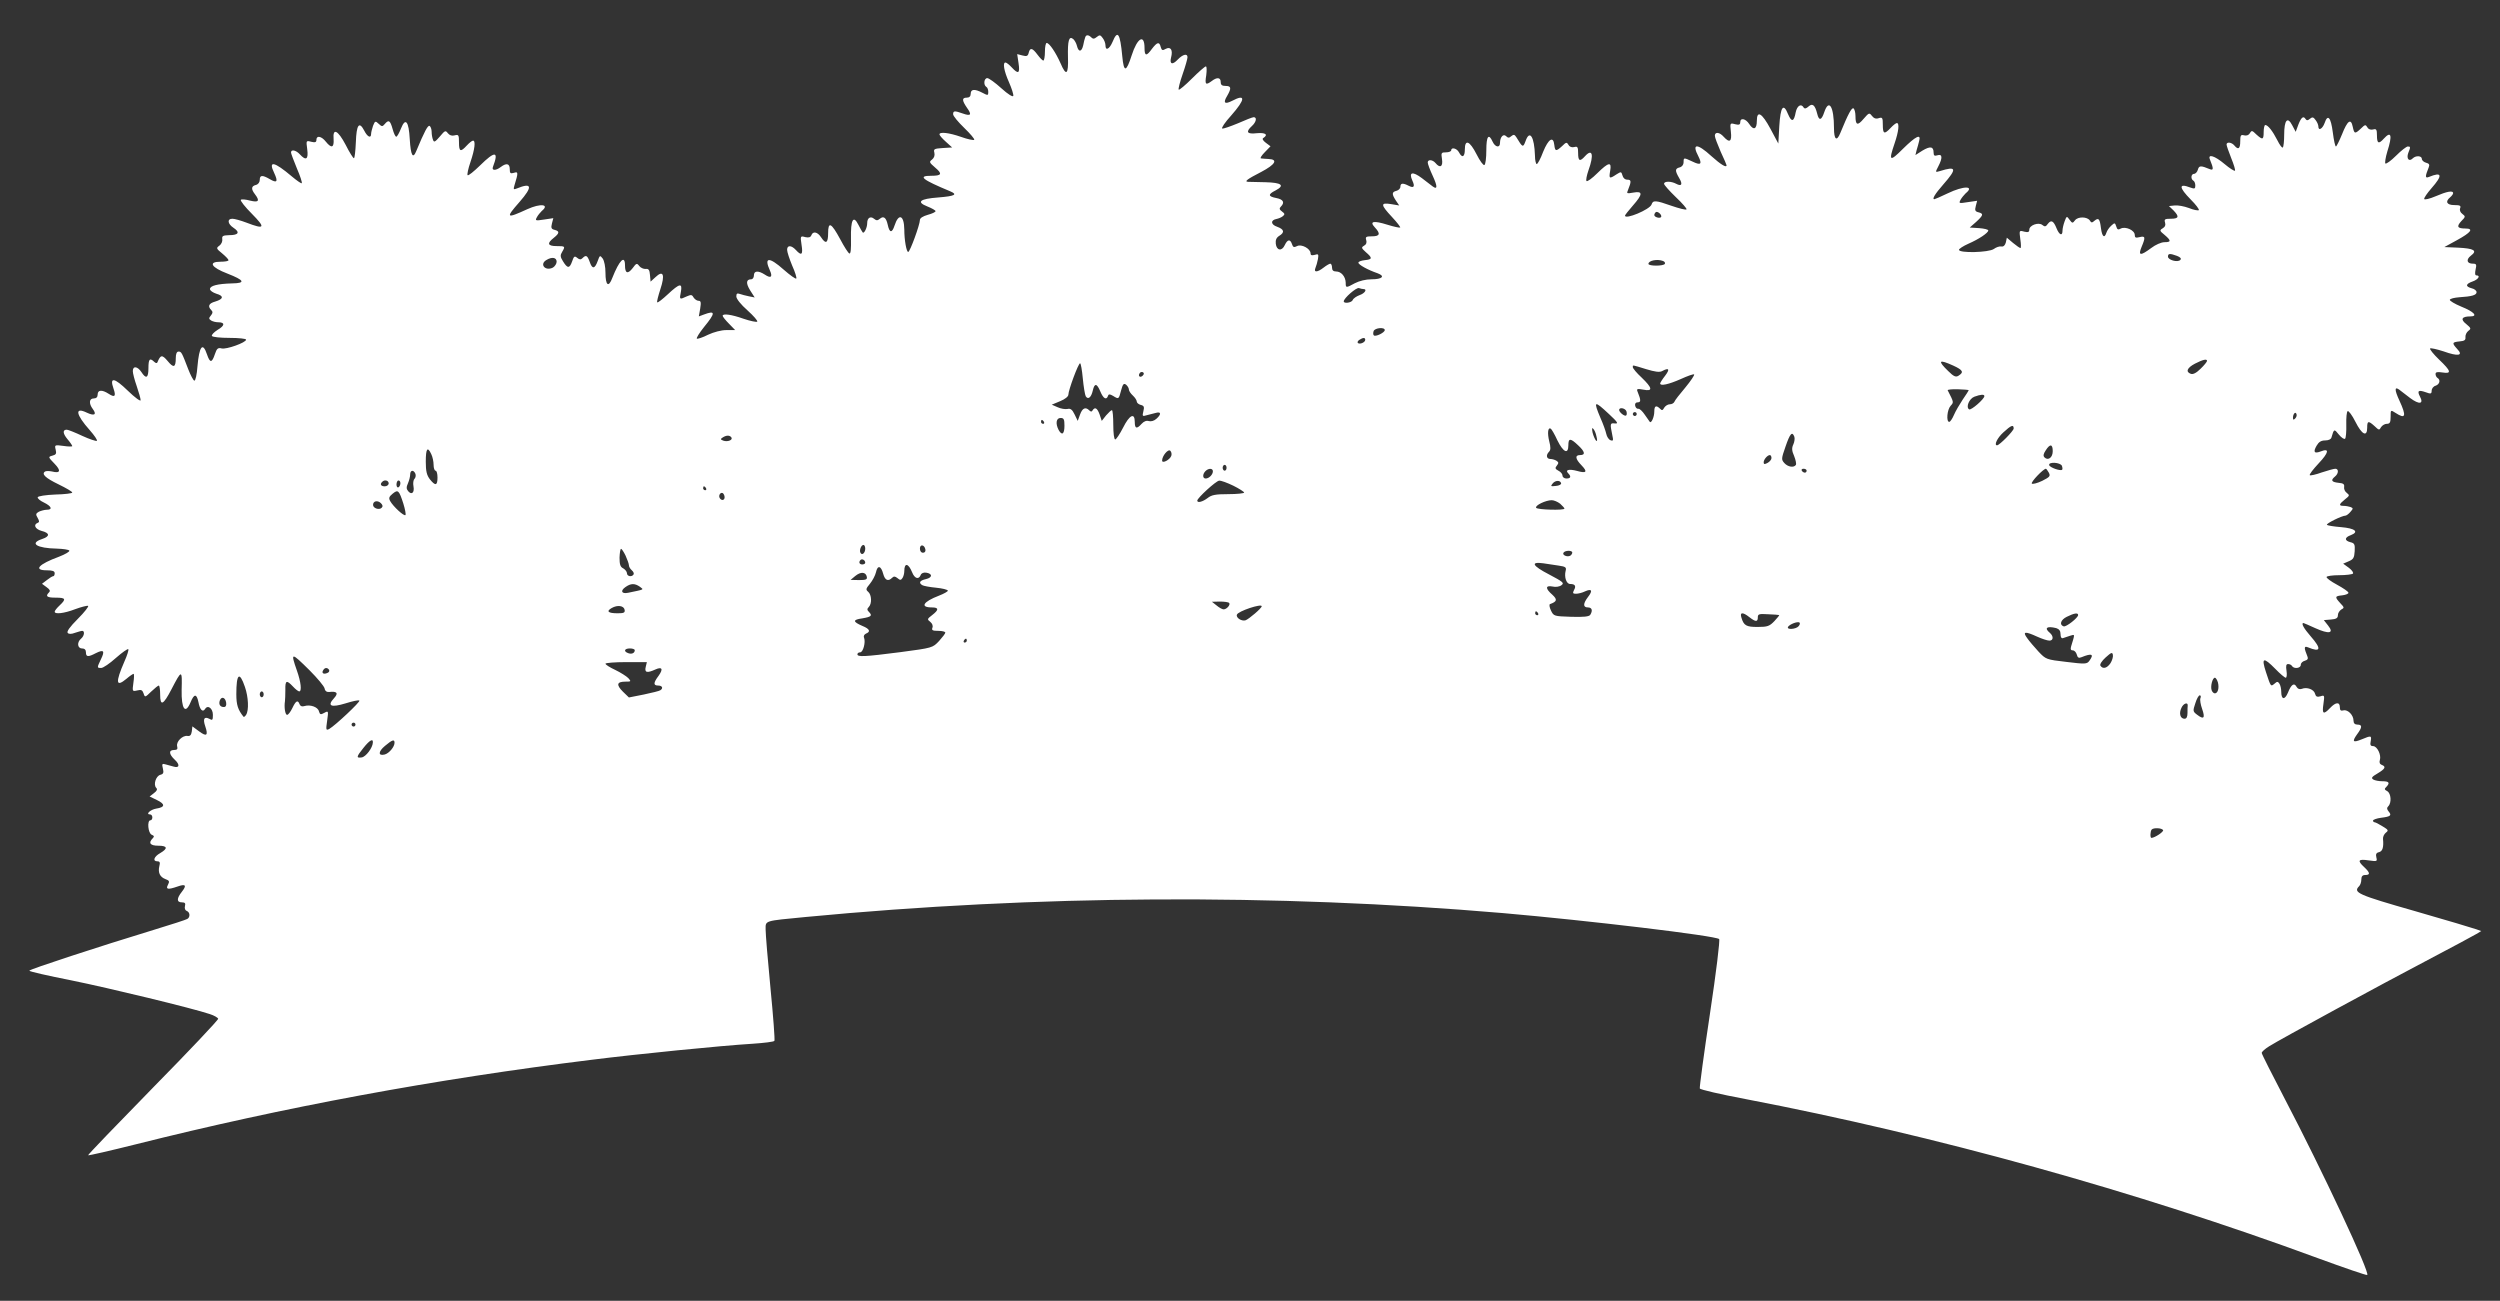 <?xml version="1.0" standalone="no"?>
<!DOCTYPE svg PUBLIC "-//W3C//DTD SVG 20010904//EN"
 "http://www.w3.org/TR/2001/REC-SVG-20010904/DTD/svg10.dtd">
<svg version="1.0" xmlns="http://www.w3.org/2000/svg"
 width="1280pt" height="666pt" viewBox="0 0 1280 666"
 preserveAspectRatio="xMidYMid meet">
<rect x="0" y="0" width="1280" height="666" fill="#333333" stroke="none"/>
<g transform="translate(0,666) scale(0.1,-0.1)"
fill="#ffffff" stroke="none">
<path d="M5556 6468 c-3 -7 -7 -25 -10 -40 -8 -35 -24 -36 -32 -3 -3 13 -12
29 -19 35 -22 18 -29 -8 -27 -92 3 -91 -9 -100 -38 -32 -24 54 -57 104 -71
104 -5 0 -9 -20 -9 -45 0 -25 -4 -45 -8 -45 -5 0 -18 14 -30 30 -26 35 -38 38
-45 10 -4 -17 -10 -20 -32 -14 l-27 7 7 -47 c8 -52 -1 -58 -35 -21 -13 14 -27
25 -32 25 -15 0 -8 -43 18 -101 14 -32 24 -63 22 -70 -2 -7 -27 8 -61 39 -32
29 -64 52 -72 52 -17 0 -21 -35 -5 -45 6 -3 10 -15 10 -26 0 -18 -2 -19 -30
-4 -40 21 -60 19 -60 -5 0 -13 -7 -20 -20 -20 -26 0 -25 -14 1 -52 26 -36 20
-44 -22 -29 -42 15 -49 14 -49 -4 0 -9 26 -40 57 -70 31 -30 54 -57 51 -61 -4
-3 -34 3 -67 15 -63 22 -111 27 -111 13 0 -5 15 -22 33 -38 l32 -29 -49 -3
c-43 -3 -47 -5 -42 -24 3 -14 -1 -26 -12 -35 -16 -12 -14 -15 16 -41 38 -32
34 -42 -20 -42 -71 0 -48 -19 96 -79 41 -17 26 -25 -60 -32 -95 -7 -114 -23
-56 -46 23 -9 42 -20 42 -24 0 -5 -18 -13 -40 -19 -25 -7 -40 -17 -40 -26 0
-24 -51 -164 -60 -164 -9 0 -20 61 -20 115 -1 74 -29 85 -50 20 -13 -40 -26
-38 -35 5 -8 36 -21 46 -40 30 -12 -10 -18 -10 -30 0 -18 15 -35 5 -35 -23 0
-23 -16 -55 -23 -47 -3 3 -12 20 -22 39 -26 52 -40 26 -38 -70 1 -53 -1 -79
-8 -77 -6 2 -27 35 -47 73 -46 85 -62 93 -62 31 0 -51 -12 -58 -36 -21 -18 28
-42 33 -50 10 -4 -10 -14 -13 -31 -9 -25 7 -26 6 -19 -40 8 -50 0 -58 -29 -26
-23 25 -45 26 -45 1 0 -11 12 -47 26 -81 15 -33 24 -63 21 -66 -3 -4 -32 17
-64 45 -75 67 -103 66 -71 -4 15 -33 5 -42 -26 -21 -34 22 -56 20 -56 -4 0
-11 -6 -20 -14 -20 -26 0 -28 -20 -5 -57 l23 -36 -30 6 c-16 3 -37 9 -46 12
-14 5 -18 2 -18 -13 0 -12 23 -41 57 -71 31 -28 54 -54 50 -58 -4 -3 -35 3
-70 15 -62 22 -107 28 -107 15 0 -4 14 -22 32 -40 l32 -33 -45 0 c-26 0 -64
-10 -94 -24 -27 -14 -53 -22 -57 -20 -4 3 13 30 37 60 59 72 59 86 0 64 l-27
-10 7 40 c5 32 4 40 -9 40 -8 0 -19 8 -25 17 -8 15 -13 15 -36 5 -36 -17 -37
-16 -29 23 9 48 -6 45 -67 -12 -27 -25 -51 -44 -54 -41 -3 2 5 33 16 67 25 75
15 100 -25 62 l-25 -23 -3 33 c-2 27 -7 34 -22 32 -11 -1 -26 6 -33 15 -12 16
-15 15 -34 -11 -25 -32 -39 -27 -39 14 0 56 -29 27 -65 -64 -19 -51 -35 -39
-35 27 0 30 -6 60 -14 72 -14 18 -15 18 -26 -13 -15 -41 -28 -42 -41 -3 -12
33 -19 36 -37 18 -8 -8 -15 -8 -27 2 -13 11 -17 8 -26 -19 -13 -37 -24 -36
-47 2 -14 22 -14 31 -4 47 17 29 16 30 -28 30 -46 0 -51 14 -15 42 30 24 31
34 5 41 -17 4 -20 10 -14 33 l7 27 -47 -7 c-45 -7 -47 -6 -37 12 5 10 17 24
25 32 42 34 -6 40 -74 9 -109 -50 -113 -46 -40 37 69 79 64 101 -14 69 -17 -7
-18 -5 -12 16 20 65 20 72 -3 64 -18 -5 -21 -2 -21 19 0 29 -17 33 -46 11 -26
-20 -48 -19 -40 1 31 81 11 83 -66 7 -32 -31 -60 -54 -64 -50 -3 3 3 34 15 68
22 65 27 109 13 109 -5 0 -19 -11 -32 -25 -32 -35 -40 -32 -40 16 0 38 -2 41
-22 36 -14 -4 -26 0 -35 11 -12 16 -15 14 -41 -17 -25 -29 -30 -31 -35 -17 -4
10 -7 28 -7 41 0 13 -5 27 -10 30 -9 6 -26 -26 -69 -129 -17 -42 -28 -22 -33
61 -5 93 -22 113 -45 55 -9 -23 -20 -42 -24 -42 -5 0 -13 18 -19 40 -12 43
-20 49 -40 25 -12 -14 -15 -14 -31 1 -17 16 -19 15 -29 -10 -5 -15 -10 -34
-10 -42 0 -24 -19 -15 -35 17 -26 50 -40 31 -43 -59 -2 -45 -6 -82 -10 -82 -4
0 -23 30 -42 68 -40 76 -67 89 -62 30 3 -45 -11 -49 -40 -13 -22 28 -48 33
-48 9 0 -12 -6 -15 -26 -10 -27 7 -27 7 -21 -38 7 -52 -6 -61 -38 -26 -19 21
-45 27 -45 9 0 -5 14 -42 30 -81 17 -39 28 -73 25 -76 -2 -3 -25 13 -50 34
-92 78 -123 84 -91 18 21 -45 14 -53 -23 -31 -38 22 -51 21 -51 -4 0 -12 -8
-23 -20 -26 -24 -6 -25 -21 -5 -47 27 -35 19 -44 -25 -33 -22 6 -43 8 -47 4
-4 -4 22 -37 57 -72 71 -72 66 -81 -28 -45 -29 11 -61 20 -72 20 -28 0 -25
-26 5 -46 35 -23 27 -38 -21 -38 -33 -1 -38 -4 -36 -20 2 -11 -4 -26 -15 -34
-17 -12 -16 -15 15 -40 18 -15 32 -30 32 -34 0 -5 -18 -8 -41 -8 -65 0 -48
-29 36 -61 87 -34 94 -49 23 -50 -74 -2 -113 -12 -113 -29 0 -8 15 -18 33 -24
39 -11 37 -27 -6 -40 -33 -9 -40 -24 -20 -44 8 -8 8 -15 -2 -27 -12 -14 -11
-18 1 -26 8 -5 24 -9 36 -9 36 0 35 -17 -3 -39 -19 -12 -32 -26 -29 -31 3 -6
44 -10 91 -10 46 0 84 -4 84 -9 0 -15 -101 -51 -125 -45 -19 5 -25 0 -35 -30
-15 -45 -25 -45 -40 -1 -22 66 -40 43 -49 -61 -3 -41 -10 -74 -16 -73 -5 1
-19 27 -31 58 -33 86 -35 91 -50 91 -9 0 -14 -12 -14 -33 0 -49 -11 -53 -42
-15 -28 33 -36 32 -52 -7 -2 -6 -9 -5 -17 3 -22 21 -29 14 -29 -33 0 -51 -12
-57 -36 -20 -20 30 -44 33 -44 5 0 -11 9 -46 20 -77 11 -32 20 -64 20 -72 0
-8 -30 14 -66 49 -69 67 -94 71 -73 11 14 -40 7 -48 -25 -27 -34 22 -56 20
-56 -4 0 -13 -7 -20 -20 -20 -24 0 -26 -26 -5 -54 22 -29 8 -37 -30 -19 -64
31 -58 -8 15 -90 23 -26 40 -51 36 -54 -3 -3 -37 8 -74 25 -38 18 -74 32 -80
32 -22 0 -21 -19 3 -48 14 -16 25 -33 25 -36 0 -3 -20 -3 -46 1 -44 6 -45 5
-39 -19 5 -21 2 -26 -17 -31 -22 -6 -22 -7 11 -41 35 -36 30 -51 -13 -40 -14
3 -29 3 -35 0 -20 -13 1 -33 69 -66 39 -19 70 -37 70 -42 0 -4 -39 -9 -87 -10
-49 -2 -88 -8 -90 -14 -2 -5 12 -18 32 -27 39 -19 46 -37 14 -37 -11 0 -29 -5
-40 -10 -16 -9 -17 -14 -6 -32 9 -16 9 -22 0 -25 -24 -9 -13 -32 19 -41 44
-11 45 -28 3 -42 -66 -22 -27 -47 77 -49 31 -1 59 -5 63 -10 3 -5 -21 -19 -52
-31 -106 -39 -134 -70 -63 -70 29 0 40 -4 40 -15 0 -8 -3 -15 -7 -15 -5 0 -19
-9 -33 -20 l-25 -19 23 -17 c17 -12 21 -19 13 -27 -20 -20 -11 -27 34 -27 52
0 55 -7 20 -40 -14 -13 -25 -27 -25 -32 0 -14 48 -9 105 13 30 11 60 19 66 17
5 -2 -18 -32 -52 -66 -42 -42 -59 -66 -52 -73 6 -6 19 -6 37 1 15 5 32 10 37
10 14 0 11 -26 -6 -40 -22 -18 -19 -50 5 -50 13 0 20 -7 20 -20 0 -24 11 -25
51 -4 40 20 47 12 26 -31 -21 -44 -21 -45 1 -45 10 0 44 23 75 51 32 28 61 49
64 45 3 -3 -6 -32 -20 -63 -47 -108 -44 -134 11 -88 16 14 33 25 36 25 3 0 3
-20 -1 -46 -6 -44 -6 -45 20 -39 20 5 26 2 32 -15 7 -22 8 -21 39 9 18 17 35
31 39 31 4 0 7 -21 7 -46 0 -62 16 -54 58 27 53 102 55 102 52 -3 -2 -99 19
-128 46 -63 18 44 31 44 40 0 7 -39 22 -54 34 -35 14 23 40 3 40 -30 0 -27 -2
-30 -19 -20 -26 13 -33 -1 -20 -39 16 -47 7 -54 -31 -26 l-35 26 -3 -26 c-3
-19 -9 -25 -22 -23 -25 4 -59 -29 -53 -53 4 -14 0 -19 -16 -19 -28 0 -27 -21
4 -50 27 -25 24 -44 -6 -35 -10 3 -29 8 -40 11 -19 6 -21 3 -15 -21 5 -21 3
-28 -13 -32 -23 -6 -37 -51 -21 -67 7 -7 4 -15 -12 -27 l-22 -17 37 -18 c44
-21 43 -37 -3 -44 -30 -5 -57 -30 -31 -30 6 0 11 -7 11 -15 0 -8 -4 -15 -10
-15 -18 0 -12 -67 7 -74 12 -5 14 -9 5 -18 -24 -24 -13 -38 28 -38 48 0 51
-14 10 -38 -32 -18 -40 -42 -14 -42 12 0 15 -6 10 -24 -8 -33 2 -56 31 -67 20
-7 22 -12 13 -29 -13 -24 0 -26 49 -9 42 15 48 6 22 -27 -27 -34 -27 -54 0
-54 16 0 20 -5 16 -19 -3 -12 1 -22 9 -25 17 -6 19 -32 3 -41 -6 -4 -83 -29
-172 -56 -279 -85 -637 -202 -637 -209 0 -4 96 -26 213 -49 197 -40 622 -143
711 -173 22 -7 41 -18 43 -24 2 -5 -148 -164 -333 -352 -185 -189 -335 -345
-333 -347 3 -2 112 23 244 56 755 190 1532 334 2335 433 230 29 659 72 823 82
59 4 110 10 112 15 3 4 -6 125 -20 268 -14 144 -25 279 -25 301 0 48 -11 44
205 65 1186 113 2399 120 3570 20 437 -38 1090 -116 1107 -133 5 -5 -15 -169
-47 -382 -31 -205 -54 -377 -52 -383 2 -6 106 -30 233 -54 971 -186 1999 -471
2932 -815 134 -49 247 -88 252 -86 18 6 -233 541 -421 900 -65 125 -119 231
-119 237 0 6 17 21 38 34 55 35 576 318 822 447 118 62 226 120 239 128 l25
15 -25 9 c-13 5 -154 47 -314 93 -294 84 -319 95 -286 128 6 6 11 21 11 34 0
16 6 23 20 23 27 0 25 12 -5 40 -37 34 -31 43 21 35 45 -6 46 -6 41 15 -4 16
-1 24 14 27 18 5 24 25 20 68 -1 11 6 25 15 32 14 11 13 14 -17 32 -19 12 -37
21 -41 21 -5 0 -8 4 -8 9 0 4 18 11 41 14 49 6 56 12 39 32 -10 12 -10 19 -2
27 18 18 14 66 -5 77 -15 8 -16 12 -5 22 20 21 14 29 -20 29 -18 0 -39 4 -47
9 -12 8 -7 14 22 31 40 24 45 35 21 44 -10 4 -13 13 -9 25 8 26 -14 71 -35 71
-13 0 -16 6 -12 25 5 29 3 30 -45 10 -46 -19 -52 -13 -25 25 27 36 28 50 2 50
-13 0 -20 7 -20 20 0 29 -29 58 -51 53 -14 -4 -19 0 -19 16 0 28 -21 27 -50
-4 -34 -36 -42 -31 -34 21 6 44 6 46 -15 39 -17 -5 -24 -2 -28 13 -5 22 -42
36 -68 25 -11 -4 -21 0 -27 11 -12 22 -27 12 -44 -31 -16 -38 -34 -36 -34 5 0
15 -4 33 -9 41 -8 12 -12 13 -25 1 -20 -16 -19 -18 -44 58 -25 76 -14 80 48
17 24 -25 48 -45 53 -45 5 0 7 16 4 35 -4 26 -2 35 8 35 8 0 17 -4 20 -10 10
-16 45 -12 45 6 0 9 9 18 21 21 14 4 18 11 13 22 -18 44 -18 55 2 47 67 -28
72 -9 14 57 -34 39 -50 67 -36 67 2 0 29 -12 60 -26 71 -32 98 -27 66 13 l-22
28 36 3 c28 2 36 8 36 22 0 11 8 23 17 29 17 9 16 11 -5 33 -29 32 -28 36 11
40 17 2 32 8 31 13 0 6 -27 24 -58 41 -32 17 -56 35 -54 40 2 5 31 9 65 9 34
0 65 4 70 8 4 5 -5 18 -21 30 l-29 21 28 12 c24 10 29 18 31 52 2 35 -1 41
-22 46 -31 8 -31 24 2 36 44 17 22 35 -49 41 -37 3 -70 8 -73 12 -6 6 77 47
95 47 4 0 16 8 25 19 15 17 15 19 1 25 -9 3 -25 6 -36 6 -26 0 -24 8 7 33 24
19 25 21 10 33 -10 7 -16 20 -14 31 2 14 -4 19 -29 21 -36 4 -41 13 -18 32 19
15 20 40 2 40 -8 0 -39 -9 -70 -19 -30 -11 -58 -17 -61 -14 -3 4 17 30 45 60
53 56 57 80 12 62 -34 -13 -41 -4 -22 29 11 19 23 27 44 27 17 0 30 6 32 15
13 45 14 45 38 15 13 -16 28 -26 32 -21 4 4 7 36 6 72 -1 35 2 66 7 69 5 3 23
-21 40 -55 33 -66 60 -79 60 -30 0 36 6 37 38 8 22 -21 24 -22 33 -5 6 9 19
17 29 17 16 0 20 7 20 36 0 36 0 36 25 20 52 -34 57 -17 20 63 -25 54 -26 74
-1 56 7 -6 32 -25 56 -43 47 -35 71 -31 50 8 -15 29 -8 35 29 22 27 -10 31 -9
31 8 0 10 9 22 20 25 21 7 27 30 10 40 -5 3 -10 12 -10 20 0 10 9 12 35 8 49
-8 45 7 -17 66 -29 28 -49 53 -46 57 4 3 35 -4 69 -15 75 -27 103 -22 70 12
-28 31 -27 35 12 39 25 2 32 7 30 22 -1 11 6 25 15 32 15 11 14 14 -11 35 -31
24 -23 39 21 39 41 0 19 24 -46 50 -34 14 -60 30 -59 35 2 6 23 11 48 13 65 4
89 11 89 26 0 8 -11 17 -25 20 -33 9 -32 22 5 35 29 10 42 31 19 31 -7 0 -8
11 -4 30 6 26 4 30 -14 30 -31 0 -36 21 -10 41 35 26 16 37 -66 41 l-70 3 64
35 c73 40 88 60 44 60 -41 0 -47 10 -21 38 22 22 22 24 5 37 -10 7 -15 19 -11
29 5 13 -1 16 -30 16 -39 0 -48 18 -21 40 8 7 15 16 15 21 0 15 -32 9 -90 -16
-30 -13 -57 -19 -58 -14 -2 5 15 30 37 55 59 67 55 86 -13 58 -20 -8 -20 2 -1
49 6 14 2 20 -14 24 -11 3 -21 12 -21 19 0 17 -31 19 -47 3 -19 -19 -33 -1
-23 27 13 32 12 34 -2 34 -7 0 -34 -21 -60 -47 -26 -26 -51 -44 -55 -40 -3 4
1 31 10 61 27 84 20 108 -18 66 -26 -29 -35 -25 -35 16 0 31 -3 36 -20 31 -12
-3 -24 1 -29 11 -9 15 -12 15 -33 -6 -31 -29 -34 -28 -42 9 -9 45 -27 32 -55
-39 -14 -34 -28 -62 -31 -62 -4 0 -11 32 -16 72 -10 78 -26 96 -42 48 -11 -30
-32 -42 -32 -17 0 7 -6 22 -14 32 -11 16 -17 17 -29 7 -10 -9 -17 -10 -22 -2
-11 18 -22 11 -37 -27 l-14 -38 -18 34 c-24 46 -41 27 -41 -49 0 -32 -3 -61
-7 -65 -4 -4 -16 13 -28 37 -24 47 -48 78 -62 78 -4 0 -8 -16 -8 -35 0 -41 -5
-43 -38 -13 -21 21 -24 21 -33 6 -5 -10 -17 -14 -29 -11 -17 5 -20 0 -20 -31
0 -38 -10 -45 -30 -21 -14 17 -40 20 -40 5 0 -6 11 -37 24 -70 13 -32 22 -61
19 -64 -3 -3 -27 12 -53 34 -51 43 -88 54 -75 23 19 -47 19 -57 -1 -49 -46 19
-55 19 -61 -3 -3 -11 -12 -21 -19 -21 -16 0 -19 -26 -4 -35 6 -3 10 -15 10
-25 0 -17 -4 -18 -26 -10 -60 23 -59 1 3 -62 26 -26 44 -50 41 -54 -4 -3 -27
1 -51 11 -24 9 -57 15 -73 13 l-29 -3 23 -22 c31 -32 28 -43 -14 -43 -30 0
-34 -3 -29 -19 4 -13 0 -23 -12 -30 -17 -10 -16 -13 10 -34 34 -29 34 -37 -1
-37 -16 0 -46 -13 -68 -30 -55 -41 -68 -40 -49 6 21 50 19 57 -10 50 -20 -5
-25 -3 -25 11 0 24 -47 45 -71 33 -14 -8 -19 -6 -24 11 -6 19 -8 20 -26 3 -10
-9 -21 -25 -24 -35 -10 -31 -22 -22 -28 22 -6 49 -12 56 -33 39 -13 -12 -17
-11 -24 1 -13 20 -61 21 -76 1 -12 -16 -14 -16 -28 3 -14 20 -15 19 -25 -8 -6
-16 -11 -37 -11 -48 0 -29 -16 -23 -30 11 -16 40 -28 46 -45 24 -10 -15 -16
-16 -28 -6 -19 16 -67 -1 -67 -24 0 -12 -6 -15 -26 -10 -26 7 -26 7 -20 -39 4
-25 4 -45 1 -45 -4 0 -21 12 -38 26 l-32 27 -5 -24 c-4 -15 -12 -23 -23 -21
-10 2 -27 -4 -39 -13 -26 -18 -178 -22 -178 -4 0 5 21 19 48 31 55 24 102 56
102 68 0 5 -21 10 -47 12 l-48 3 33 29 c37 34 39 42 12 49 -17 4 -20 10 -14
32 l7 27 -48 -7 c-45 -7 -47 -7 -37 12 6 11 18 25 26 33 48 39 -9 40 -92 0
-35 -17 -66 -30 -68 -30 -13 0 2 26 46 76 71 81 68 95 -18 68 -24 -7 -24 -7
-8 24 23 44 21 65 -4 57 -15 -5 -20 -2 -20 14 0 31 -17 34 -57 10 l-36 -23 6
25 c4 13 10 34 13 47 11 39 -17 25 -83 -40 -68 -68 -74 -64 -43 27 21 61 26
105 12 105 -5 0 -19 -11 -32 -25 -32 -34 -40 -32 -40 16 0 36 -2 40 -21 34
-14 -5 -25 -1 -35 12 -13 17 -15 16 -42 -15 -31 -37 -42 -34 -42 14 0 18 -5
36 -10 39 -9 6 -27 -27 -68 -127 -18 -44 -32 -33 -32 26 0 111 -26 153 -50 81
-14 -42 -27 -45 -36 -7 -11 44 -24 55 -44 37 -12 -11 -20 -13 -25 -6 -13 23
-34 10 -41 -24 -9 -49 -21 -52 -39 -10 -24 60 -39 39 -45 -61 l-5 -89 -40 75
c-44 82 -70 97 -70 41 0 -43 -17 -50 -39 -16 -18 28 -46 34 -46 9 0 -12 -6
-15 -26 -10 -26 7 -27 7 -22 -38 6 -51 -6 -60 -37 -26 -21 24 -45 26 -45 5 0
-9 14 -45 30 -82 17 -36 30 -67 30 -69 0 -15 -30 4 -77 46 -74 68 -103 67 -67
-1 20 -40 12 -47 -31 -26 -45 21 -45 21 -45 -4 0 -12 -8 -23 -20 -26 -24 -6
-25 -16 -3 -54 20 -33 13 -45 -15 -30 -26 14 -62 14 -62 0 0 -6 27 -36 60 -68
33 -31 58 -60 55 -63 -4 -4 -38 5 -76 18 -82 29 -96 30 -103 7 -9 -26 -136
-79 -136 -57 0 3 18 26 40 51 52 59 52 76 3 67 -33 -6 -36 -5 -28 12 18 45 18
54 -3 54 -12 0 -22 9 -25 22 -6 20 -7 20 -31 5 -36 -24 -39 -22 -32 18 9 49
-8 45 -66 -12 -26 -26 -51 -44 -55 -40 -4 4 1 29 10 55 29 80 20 114 -18 72
-26 -29 -35 -25 -35 16 0 31 -3 36 -20 31 -12 -3 -24 1 -29 11 -9 15 -12 15
-33 -6 -31 -28 -36 -28 -40 6 -5 47 -30 31 -57 -35 -13 -35 -28 -63 -33 -63
-4 0 -9 19 -9 43 -3 97 -27 135 -48 75 -13 -35 -15 -34 -47 19 -9 14 -14 16
-26 6 -11 -10 -17 -10 -27 0 -14 14 -31 -5 -31 -35 0 -27 -25 -22 -38 7 -20
44 -32 28 -32 -44 0 -39 -4 -73 -10 -76 -5 -3 -23 21 -40 55 -35 69 -60 79
-60 25 0 -39 -14 -46 -30 -15 -11 21 -40 28 -40 10 0 -5 -12 -10 -26 -10 -25
0 -26 -2 -21 -35 6 -38 -10 -48 -33 -20 -15 18 -40 20 -40 3 0 -7 11 -37 25
-67 25 -54 26 -74 1 -56 -7 6 -32 25 -56 43 -48 36 -68 31 -49 -12 15 -32 8
-41 -19 -27 -29 15 -42 14 -42 -5 0 -9 -9 -18 -20 -21 -24 -6 -25 -16 -3 -50
l17 -25 -42 7 c-55 9 -54 -3 5 -66 25 -27 44 -51 42 -54 -3 -2 -32 4 -64 14
-73 23 -95 18 -66 -13 31 -33 26 -46 -15 -46 -30 0 -34 -3 -29 -19 4 -13 0
-23 -11 -29 -15 -9 -14 -12 9 -33 35 -30 34 -37 -5 -41 -18 -2 -33 -7 -33 -13
0 -10 48 -37 98 -54 41 -15 24 -31 -31 -31 -28 0 -62 -8 -85 -20 -46 -25 -47
-25 -47 3 -1 31 -23 57 -49 57 -14 0 -21 6 -21 20 0 11 -4 20 -9 20 -4 0 -20
-9 -34 -20 -32 -25 -52 -26 -42 -2 4 9 10 30 13 46 4 25 2 27 -17 21 -15 -4
-21 -2 -21 8 0 24 -47 49 -69 37 -16 -8 -21 -6 -26 10 -9 27 -23 25 -37 -5
-15 -33 -42 -28 -46 7 -2 19 3 31 17 40 30 18 26 34 -10 47 -33 11 -35 34 -3
40 10 2 25 8 32 14 11 9 11 13 -4 24 -14 10 -15 16 -6 25 21 21 13 37 -23 44
-43 8 -44 19 -4 39 49 26 31 40 -52 42 -41 1 -80 2 -88 2 -22 1 -7 13 67 51
72 38 87 64 37 66 -16 1 -34 2 -39 3 -6 0 3 15 20 32 l29 30 -24 18 c-16 12
-20 21 -12 25 26 17 9 28 -34 24 -50 -6 -59 6 -25 37 22 20 27 45 9 45 -6 0
-42 -14 -80 -31 -39 -16 -75 -29 -81 -27 -6 2 14 32 46 67 73 83 75 112 5 75
-39 -20 -48 -11 -26 25 23 40 21 51 -8 51 -18 0 -25 5 -25 20 0 24 -19 26 -46
5 -31 -23 -36 -18 -28 30 3 25 3 45 -2 45 -5 0 -37 -28 -71 -62 -34 -34 -65
-60 -68 -57 -3 3 6 39 20 79 14 40 25 79 25 87 0 21 -24 15 -50 -12 -27 -29
-43 -24 -34 11 10 38 -2 57 -27 44 -17 -10 -21 -8 -26 9 -7 29 -18 26 -45 -9
-28 -39 -38 -38 -38 4 0 74 -37 53 -66 -38 -28 -87 -40 -88 -48 -4 -11 119
-24 137 -50 73 -16 -37 -36 -47 -36 -17 0 10 -6 27 -14 37 -12 17 -16 17 -30
6 -13 -11 -20 -11 -28 -3 -15 15 -28 15 -32 0z m2949 -919 c-6 -9 -35 -1 -35
10 0 4 3 11 7 14 8 9 34 -13 28 -24z m2641 -199 c18 -7 24 -14 17 -21 -14 -14
-63 0 -63 17 0 17 10 17 46 4z m-8296 -30 c0 -10 -9 -24 -19 -30 -39 -20 -71
17 -33 39 28 17 52 13 52 -9z m5664 4 c9 -3 13 -10 10 -15 -7 -12 -84 -12 -84
0 0 17 45 26 74 15z m-1533 -144 c21 0 7 -22 -20 -31 -16 -6 -32 -17 -35 -25
-5 -14 -46 -20 -46 -7 0 16 65 73 78 68 8 -3 18 -5 23 -5z m109 -210 c0 -13
-48 -36 -56 -27 -4 3 -4 13 -1 22 7 17 57 21 57 5z m-100 -50 c0 -13 -28 -25
-38 -16 -3 4 0 11 8 16 20 13 30 12 30 0z m4310 -108 c0 -4 -15 -23 -33 -40
-22 -22 -39 -30 -50 -26 -28 10 -19 31 21 52 41 21 62 26 62 14z m-1299 -24
c50 -23 55 -34 26 -52 -13 -8 -24 -4 -52 24 -56 54 -49 62 26 28z m-4457 -66
c4 -42 11 -84 15 -91 12 -19 28 -6 36 29 9 40 21 38 39 -5 15 -36 31 -45 39
-22 3 10 9 10 26 0 29 -18 29 -18 41 28 9 34 14 38 26 29 8 -7 14 -18 14 -25
0 -6 9 -20 20 -30 11 -10 20 -24 20 -30 0 -7 9 -15 20 -18 17 -4 20 -10 14
-33 -6 -25 -5 -27 17 -20 13 3 34 9 47 12 27 8 29 -7 3 -30 -12 -11 -27 -15
-39 -12 -12 4 -25 -1 -37 -14 -25 -28 -35 -25 -35 10 0 49 -27 36 -60 -30 -17
-33 -35 -60 -40 -60 -6 0 -10 32 -10 75 0 41 -3 75 -7 75 -4 0 -17 -12 -30
-27 l-22 -28 -11 33 c-12 33 -24 40 -36 21 -4 -8 -9 -8 -17 0 -19 19 -35 12
-47 -21 l-12 -33 -16 33 c-12 25 -21 32 -37 28 -11 -2 -33 1 -50 9 l-30 13 43
18 c25 10 42 24 42 33 0 23 51 161 60 161 4 0 10 -35 14 -78z m2884 48 c46
-14 69 -17 82 -10 35 19 41 10 16 -23 -15 -19 -26 -37 -26 -40 0 -15 44 -5
105 22 35 16 66 27 69 24 3 -3 -17 -33 -45 -67 -28 -33 -54 -66 -56 -73 -3 -7
-13 -13 -24 -13 -10 0 -22 -8 -28 -17 -8 -15 -12 -16 -22 -5 -20 19 -29 14
-29 -15 0 -27 -15 -62 -23 -53 -2 3 -14 20 -26 37 -12 18 -27 32 -33 30 -7 -1
-14 6 -16 16 -2 11 3 17 13 17 17 0 17 11 0 53 -7 16 -4 18 29 12 50 -10 47 8
-9 62 -25 23 -45 47 -45 53 0 12 -7 13 68 -10z m-2577 -33 c-13 -13 -26 -3
-16 12 3 6 11 8 17 5 6 -4 6 -10 -1 -17z m4229 -75 c0 -2 -14 -23 -31 -48 -16
-24 -37 -60 -45 -79 -8 -19 -19 -35 -24 -35 -16 0 -11 62 7 82 17 19 17 17
-15 80 -2 3 22 6 52 5 31 -1 56 -3 56 -5z m80 -30 c0 -15 -68 -74 -78 -68 -18
11 0 55 27 65 33 12 51 13 51 3z m-1922 -92 c45 -42 50 -50 30 -48 -25 3 -25
-1 -13 -60 6 -27 5 -31 -9 -26 -9 3 -19 18 -22 33 -3 14 -16 51 -30 82 -37 88
-32 90 44 19z m89 15 c3 -9 3 -19 -1 -22 -7 -7 -36 16 -36 28 0 15 30 10 37
-6z m53 -15 c0 -5 -4 -10 -10 -10 -5 0 -10 5 -10 10 0 6 5 10 10 10 6 0 10 -4
10 -10z m3371 -23 c-8 -8 -11 -7 -11 4 0 20 13 34 18 19 3 -7 -1 -17 -7 -23z
m-6301 -37 c0 -43 -13 -52 -30 -21 -17 33 -12 61 10 61 17 0 20 -7 20 -40z
m-105 20 c3 -5 1 -10 -4 -10 -6 0 -11 5 -11 10 0 6 2 10 4 10 3 0 8 -4 11 -10z
m4965 -34 c0 -12 -73 -86 -85 -86 -17 0 1 38 32 66 40 37 53 42 53 20z m-2336
-61 c30 -61 56 -73 56 -25 0 37 10 38 49 1 36 -33 40 -51 11 -51 -27 0 -25
-19 7 -52 33 -34 26 -43 -23 -29 -41 11 -62 5 -45 -12 17 -17 13 -27 -9 -27
-11 0 -20 7 -20 15 0 8 -9 19 -21 25 -17 9 -18 14 -8 26 10 13 10 17 -2 25 -8
5 -22 9 -31 9 -20 0 -24 20 -7 37 9 9 9 23 1 54 -10 41 -7 73 8 64 4 -2 20
-29 34 -60z m200 20 c5 -20 4 -27 -3 -20 -5 6 -13 24 -17 40 -4 20 -3 27 3 20
6 -5 14 -23 17 -40z m1013 -1 c3 -8 1 -26 -5 -39 -9 -19 -8 -33 4 -60 8 -20
12 -40 9 -45 -10 -16 -41 -11 -59 9 -16 18 -16 22 6 85 23 67 34 79 45 50z
m-5442 -4 c8 -13 -20 -24 -42 -16 -15 6 -15 8 -3 16 20 13 37 12 45 0z m6765
-70 c0 -33 -24 -50 -42 -32 -8 8 -6 18 6 36 22 35 36 33 36 -4z m-8302 -15 c7
-14 12 -39 12 -55 0 -17 5 -30 10 -30 6 0 10 -16 10 -35 0 -42 -11 -44 -39 -9
-16 21 -21 41 -21 90 0 68 9 80 28 39z m3789 -9 c-8 -21 -47 -41 -47 -24 0 24
31 61 42 50 6 -6 8 -17 5 -26z m3073 -11 c0 -8 -9 -19 -20 -25 -15 -8 -20 -8
-20 3 0 14 19 37 32 37 4 0 8 -7 8 -15z m1487 -40 c3 -9 4 -18 1 -20 -8 -8
-62 11 -66 23 -6 19 57 15 65 -3z m-4277 -10 c0 -8 -4 -15 -10 -15 -5 0 -10 7
-10 15 0 8 5 15 10 15 6 0 10 -7 10 -15z m-70 -18 c0 -17 -20 -37 -37 -37 -16
0 -17 22 -1 38 16 16 38 15 38 -1z m3040 3 c0 -5 -4 -10 -9 -10 -6 0 -13 5
-16 10 -3 6 1 10 9 10 9 0 16 -4 16 -10z m1240 -10 c9 -18 5 -22 -34 -42 -25
-12 -49 -18 -53 -14 -7 7 59 76 72 76 2 0 9 -9 15 -20z m-8363 -6 c3 -8 1 -20
-5 -26 -6 -6 -8 -23 -5 -38 6 -32 -9 -46 -27 -25 -10 12 -10 21 -1 41 6 14 11
34 11 44 0 24 18 26 27 4z m-137 -49 c0 -8 -9 -15 -20 -15 -20 0 -26 11 -13
23 12 13 33 7 33 -8z m60 1 c0 -8 -4 -18 -10 -21 -5 -3 -10 3 -10 14 0 12 5
21 10 21 6 0 10 -6 10 -14z m4265 -13 c30 -15 55 -31 55 -35 0 -4 -36 -8 -81
-8 -66 0 -86 -4 -106 -20 -25 -19 -53 -27 -53 -13 0 13 96 101 112 102 10 1
42 -11 73 -26z m1678 12 c1 -5 -11 -12 -27 -13 -27 -3 -28 -2 -16 13 14 17 40
17 43 0z m-4378 -25 c3 -5 1 -10 -4 -10 -6 0 -11 5 -11 10 0 6 2 10 4 10 3 0
8 -4 11 -10z m-1550 -78 c9 -29 14 -56 11 -59 -7 -8 -63 44 -78 71 -9 16 -6
23 12 38 28 23 33 18 55 -50z m1645 32 c0 -16 -16 -19 -25 -4 -8 13 4 32 16
25 5 -4 9 -13 9 -21z m-1756 -54 c-13 -13 -44 -2 -44 15 0 20 23 25 40 9 10
-10 11 -17 4 -24z m6034 21 c12 -11 22 -22 22 -25 0 -10 -139 -6 -145 4 -7 12
49 39 80 39 11 0 30 -8 43 -18z m-3558 -230 c0 -22 -16 -36 -24 -22 -8 12 3
41 15 41 5 0 9 -9 9 -19z m308 -4 c2 -10 -3 -17 -12 -17 -10 0 -16 9 -16 21 0
24 23 21 28 -4z m-1535 -32 c9 -20 17 -42 17 -49 0 -8 7 -19 15 -26 8 -7 12
-16 9 -21 -9 -15 -34 -10 -34 6 0 8 -9 19 -19 25 -15 7 -19 20 -19 55 1 25 4
45 8 45 3 0 14 -16 23 -35z m4847 16 c0 -6 -5 -13 -10 -16 -15 -9 -43 3 -35
15 8 13 45 13 45 1z m-3620 -52 c0 -5 -7 -9 -15 -9 -15 0 -20 12 -9 23 8 8 24
-1 24 -14z m3551 -15 c35 -5 40 -9 35 -27 -8 -32 4 -67 23 -67 25 0 32 -10 20
-31 -8 -16 -6 -19 10 -19 11 0 32 5 46 12 35 16 41 4 16 -28 -26 -34 -27 -54
-1 -54 21 0 26 -16 12 -38 -6 -9 -33 -12 -98 -10 -87 3 -89 3 -103 32 -8 17
-10 31 -5 33 36 13 39 23 12 48 -37 32 -36 49 1 42 16 -4 36 -1 46 7 15 11 8
17 -64 55 -85 44 -97 66 -30 57 21 -3 57 -9 80 -12z m-3311 -34 c13 -33 34
-39 44 -14 3 9 15 14 28 12 33 -5 33 -25 -1 -33 -32 -7 -39 -19 -19 -31 6 -4
38 -10 70 -13 32 -3 60 -10 61 -15 1 -4 -20 -16 -46 -26 -81 -31 -98 -60 -36
-60 36 0 37 -12 2 -39 -26 -20 -27 -22 -10 -35 10 -8 15 -20 11 -30 -5 -13 1
-16 30 -16 20 0 36 -4 36 -9 0 -5 -15 -24 -32 -43 -33 -35 -33 -35 -198 -57
-186 -24 -220 -25 -220 -11 0 6 6 10 14 10 15 0 29 51 20 75 -4 8 1 17 10 21
25 10 19 24 -18 39 -51 22 -51 32 -1 39 47 8 53 14 33 34 -9 9 -9 15 0 24 17
17 15 63 -3 78 -13 11 -12 16 9 41 13 16 27 42 31 59 8 38 26 34 37 -8 9 -33
25 -41 46 -20 8 8 15 8 27 -2 14 -12 18 -11 26 1 5 8 9 23 9 35 0 44 21 41 40
-6z m-232 -23 c3 -14 -4 -17 -40 -17 l-43 1 24 20 c28 23 54 21 59 -4z m-1162
-51 c21 -16 26 -13 -60 -31 -34 -7 -41 10 -14 29 28 20 48 20 74 2z m3017 -83
c9 -8 -12 -33 -28 -33 -7 0 -23 9 -36 20 l-24 19 41 1 c22 0 44 -3 47 -7z
m-3095 -35 c3 -15 -4 -18 -36 -18 -48 0 -60 10 -30 27 30 17 62 12 66 -9z
m3262 18 c0 -10 -66 -66 -83 -72 -20 -6 -50 13 -44 29 6 18 127 58 127 43z
m1415 -36 c3 -5 1 -10 -4 -10 -6 0 -11 5 -11 10 0 6 2 10 4 10 3 0 8 -4 11
-10z m1082 -20 c32 -25 43 -25 43 -1 0 17 6 19 53 16 28 -1 54 -3 56 -4 3 0
-8 -14 -24 -31 -25 -26 -35 -30 -86 -30 -58 0 -71 7 -83 48 -9 28 7 29 41 2z
m1683 11 c0 -14 -61 -62 -74 -58 -24 8 -15 34 16 49 38 19 58 22 58 9z m-1431
-57 c-13 -16 -64 -20 -54 -3 9 13 47 28 58 22 4 -3 3 -11 -4 -19z m1319 -10
c15 -5 22 -14 22 -31 0 -16 5 -23 13 -20 6 2 23 8 36 12 26 8 25 11 5 -55 -4
-14 -2 -20 9 -20 8 0 17 -10 20 -21 4 -16 10 -20 24 -14 54 22 66 16 40 -19
-12 -16 -20 -17 -117 -5 -104 12 -105 13 -143 53 -21 23 -47 53 -58 69 -25 34
-11 36 52 7 24 -11 52 -20 62 -20 21 0 22 23 2 40 -30 25 -15 36 33 24z
m-5578 -64 c0 -5 -5 -10 -11 -10 -5 0 -7 5 -4 10 3 6 8 10 11 10 2 0 4 -4 4
-10z m-1700 -49 c0 -15 -16 -22 -34 -15 -25 9 -19 24 9 24 14 0 25 -4 25 -9z
m7556 -66 c-18 -27 -40 -32 -52 -13 -4 6 7 24 27 42 29 26 34 28 37 13 2 -10
-4 -29 -12 -42z m-9221 -37 c40 -40 75 -82 77 -93 2 -13 11 -19 23 -18 41 5
49 -6 25 -32 -37 -40 -15 -49 60 -26 35 11 67 18 70 14 6 -6 -124 -128 -154
-145 -17 -9 -18 -6 -11 42 7 51 7 52 -15 40 -18 -10 -22 -9 -27 8 -5 22 -44
36 -74 27 -12 -4 -21 -1 -25 9 -9 24 -19 19 -37 -19 -9 -19 -21 -35 -27 -35
-10 0 -16 39 -11 70 1 8 2 34 2 58 -1 49 6 52 39 17 13 -14 27 -25 32 -25 14
0 9 48 -12 107 -33 95 -30 95 65 1z m1721 17 c-7 -29 7 -32 49 -13 35 16 42 3
17 -32 -27 -36 -28 -50 -2 -50 21 0 27 -14 11 -24 -5 -4 -43 -13 -85 -22 l-76
-15 -31 30 c-35 35 -31 51 13 51 30 0 30 1 15 18 -10 10 -40 29 -67 42 -28 13
-50 27 -50 32 0 4 48 8 106 8 l106 0 -6 -25z m-1621 -15 c3 -6 -1 -13 -10 -16
-19 -8 -30 0 -20 15 8 14 22 14 30 1z m-431 -87 c18 -52 21 -120 6 -143 -5 -8
-11 -12 -13 -10 -29 36 -37 61 -37 116 0 105 16 119 44 37z m10102 22 c7 -29
-1 -55 -16 -55 -6 0 -13 7 -16 15 -8 20 4 65 16 65 5 0 12 -11 16 -25z
m-10006 -60 c0 -8 -4 -15 -10 -15 -5 0 -10 7 -10 15 0 8 5 15 10 15 6 0 10 -7
10 -15z m9916 -20 c-3 -8 1 -33 9 -55 16 -46 9 -56 -25 -30 -23 17 -23 20 -10
59 7 23 17 41 23 41 5 0 7 -7 3 -15z m-10108 -23 c2 -14 -2 -22 -12 -22 -19 0
-28 14 -20 35 9 21 28 14 32 -13z m10043 -15 c-1 -4 -1 -20 -1 -37 0 -20 -5
-30 -15 -30 -22 0 -30 27 -16 56 10 23 34 31 32 11z m-9381 -97 c0 -5 -4 -10
-10 -10 -5 0 -10 5 -10 10 0 6 5 10 10 10 6 0 10 -4 10 -10z m89 -92 c-1 -27
-36 -73 -57 -76 -29 -4 -28 3 9 49 31 39 50 50 48 27z m111 -1 c0 -21 -28 -54
-50 -60 -35 -9 -34 15 1 44 38 32 49 35 49 16z m9055 -447 c5 -8 -43 -40 -60
-40 -7 0 -6 35 2 43 10 10 51 8 58 -3z"/>
</g>
</svg>
